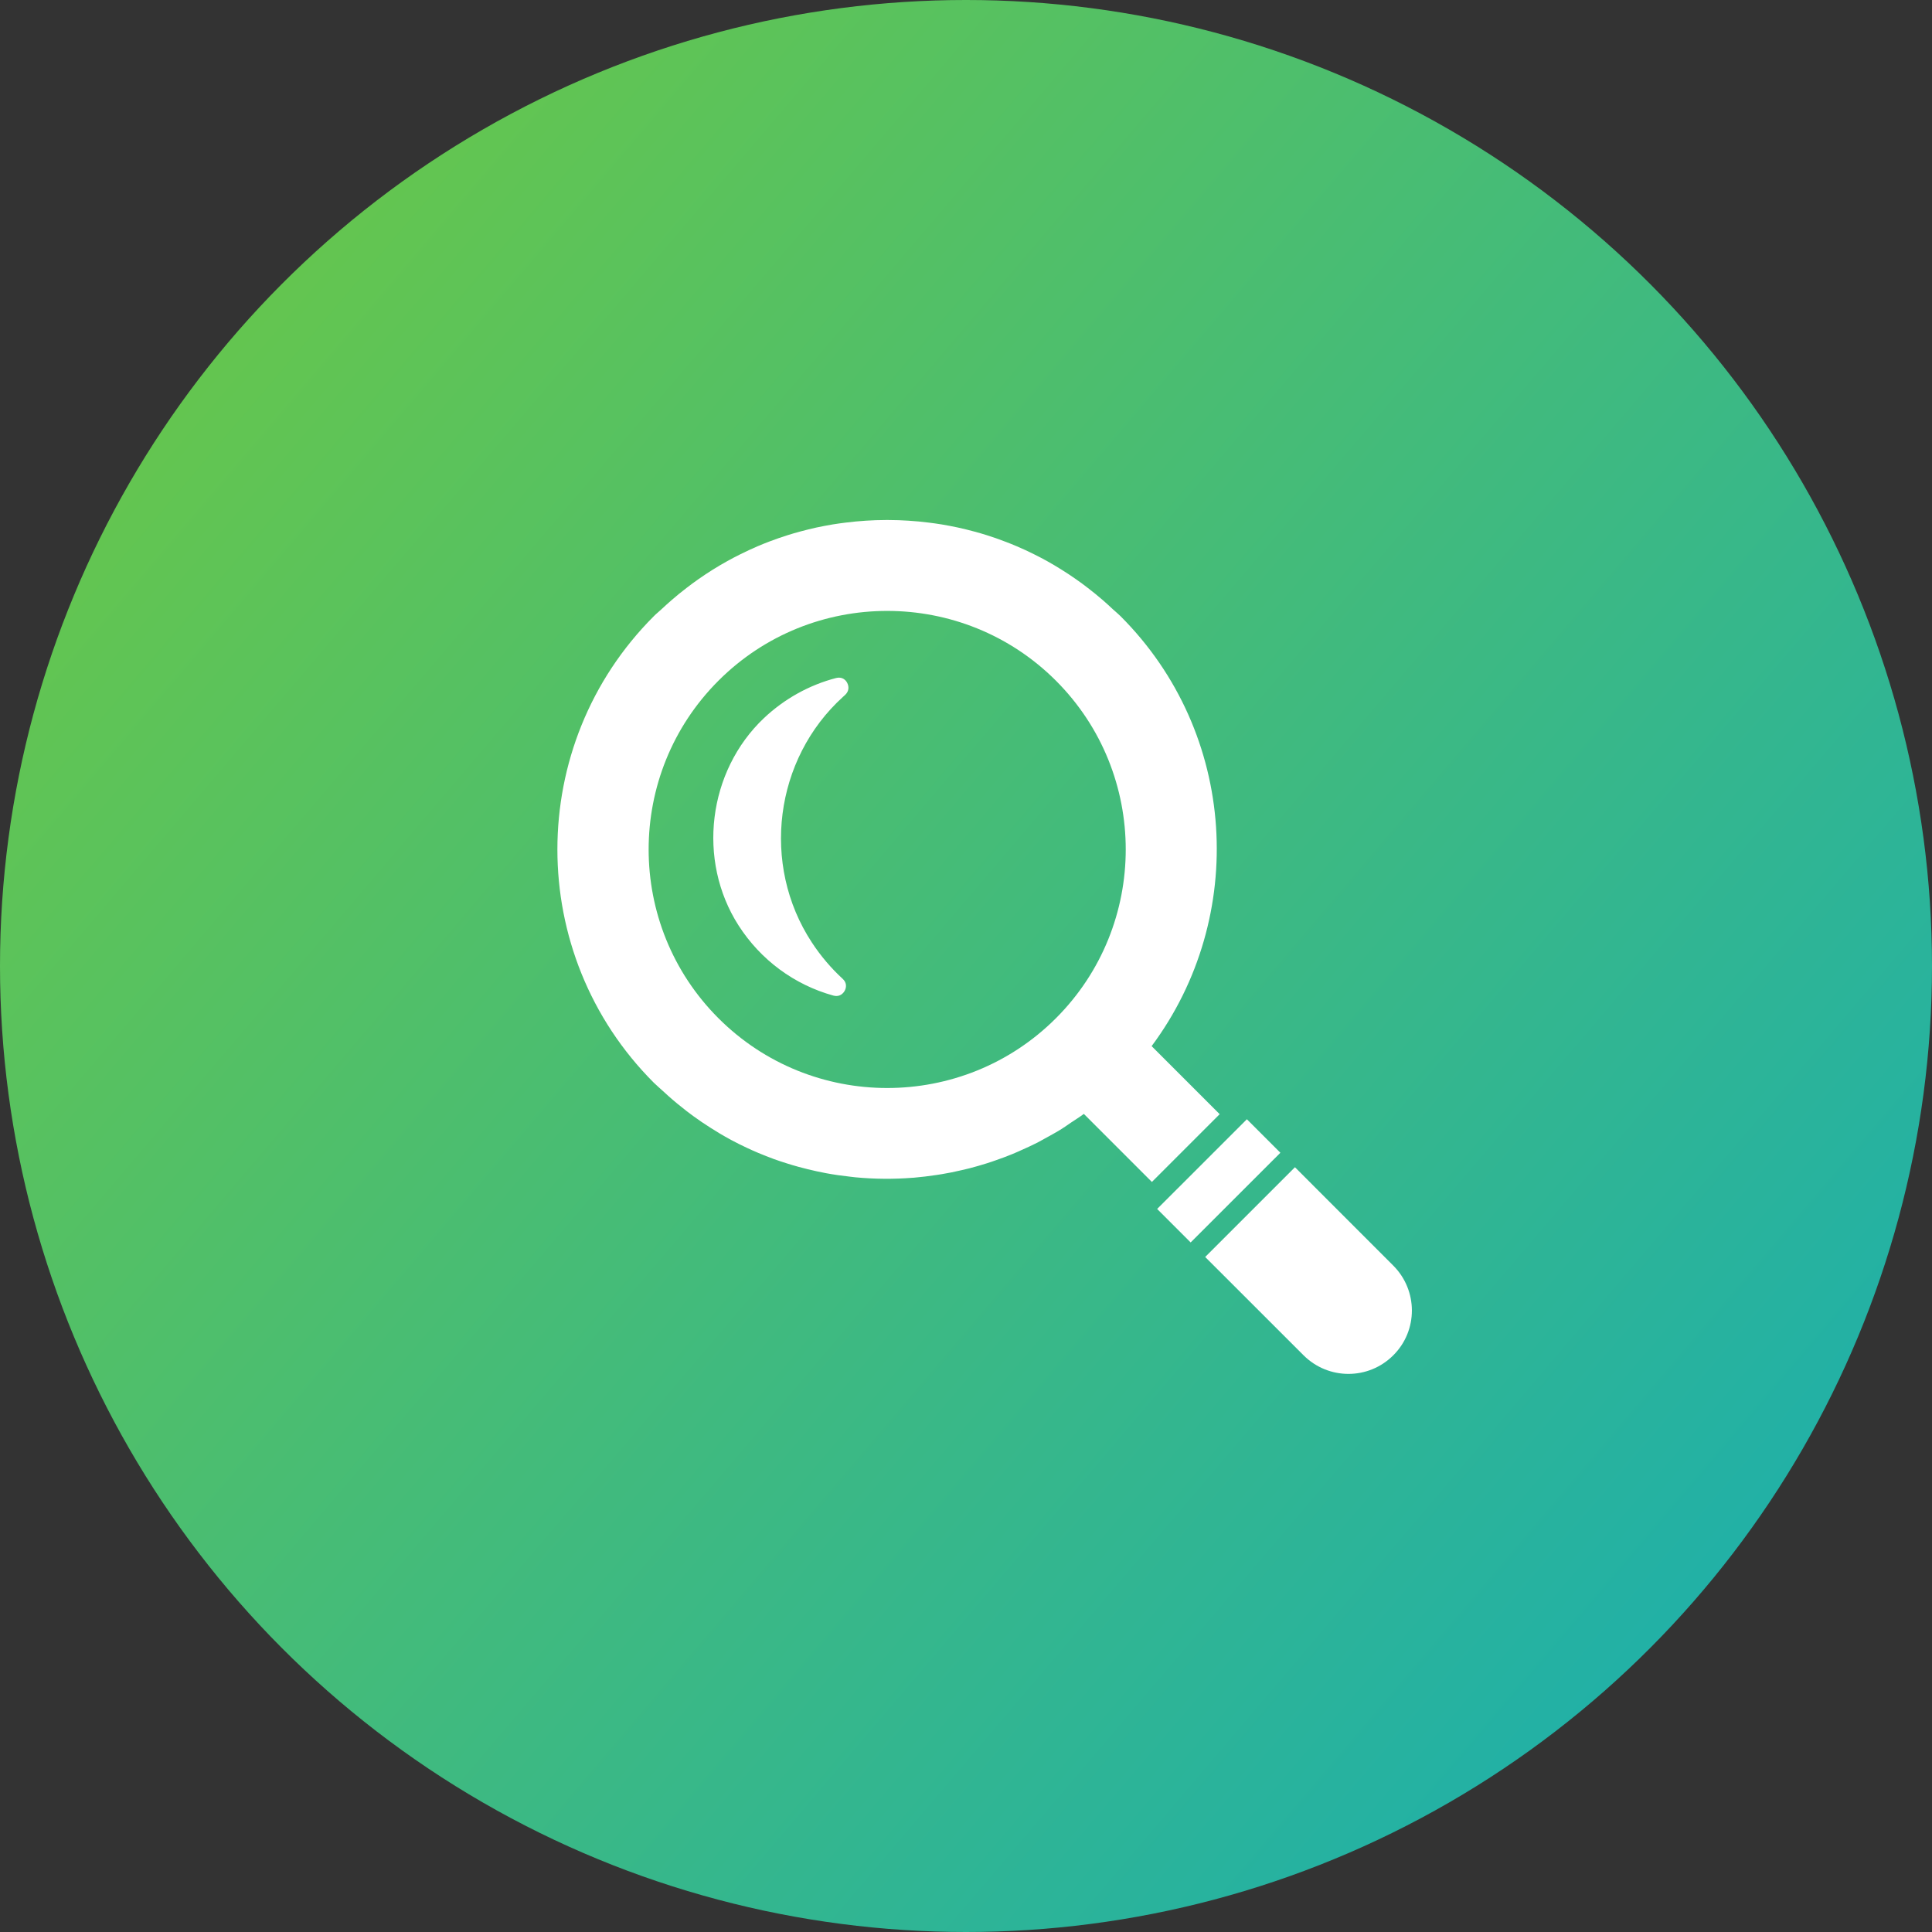 <svg width="36" height="36" viewBox="0 0 36 36" fill="none" xmlns="http://www.w3.org/2000/svg">
<rect x="0" y="0" width="36" height="36" fill="#333333" stroke="none"/>
<circle cx="18" cy="18" r="18" fill="url(#paint0_linear_6015_545)"/>
<path d="M22.724 20.765H22.723L22.727 20.761L21.459 19.493C23.25 17.087 23.061 13.663 20.879 11.481C20.834 11.436 20.785 11.397 20.738 11.354C20.677 11.296 20.615 11.24 20.552 11.185C20.46 11.106 20.367 11.029 20.271 10.956C20.199 10.9 20.126 10.846 20.051 10.794C19.963 10.732 19.873 10.673 19.782 10.616C19.692 10.559 19.601 10.506 19.509 10.454C19.429 10.41 19.349 10.368 19.268 10.328C19.162 10.275 19.055 10.225 18.946 10.179C18.873 10.148 18.8 10.118 18.726 10.091C18.615 10.048 18.502 10.008 18.389 9.973C18.31 9.948 18.231 9.925 18.152 9.904C18.051 9.876 17.949 9.852 17.846 9.829C17.747 9.808 17.647 9.789 17.547 9.772C17.467 9.759 17.387 9.748 17.306 9.738C17.179 9.722 17.052 9.71 16.924 9.702C16.864 9.698 16.805 9.695 16.744 9.693C16.602 9.688 16.461 9.688 16.318 9.693C16.258 9.695 16.198 9.698 16.139 9.702C16.011 9.71 15.884 9.722 15.757 9.738C15.676 9.748 15.596 9.759 15.516 9.772C15.416 9.789 15.316 9.808 15.216 9.829C15.114 9.852 15.012 9.876 14.911 9.904C14.832 9.925 14.753 9.948 14.674 9.973C14.56 10.009 14.448 10.048 14.337 10.09C14.263 10.118 14.189 10.148 14.116 10.179C14.008 10.226 13.901 10.275 13.795 10.328C13.713 10.368 13.633 10.411 13.553 10.455C13.461 10.506 13.37 10.559 13.281 10.615C13.189 10.672 13.1 10.733 13.01 10.795C12.936 10.847 12.864 10.9 12.792 10.956C12.696 11.029 12.602 11.106 12.51 11.186C12.448 11.24 12.386 11.296 12.325 11.353C12.279 11.397 12.229 11.435 12.184 11.481C9.787 13.878 9.787 17.779 12.184 20.176C12.239 20.23 12.297 20.278 12.353 20.33C12.387 20.361 12.421 20.392 12.455 20.423C12.566 20.522 12.68 20.615 12.796 20.705C12.836 20.735 12.876 20.766 12.916 20.795C13.021 20.872 13.128 20.944 13.237 21.013C13.294 21.049 13.351 21.085 13.408 21.119C13.48 21.162 13.552 21.203 13.625 21.242C13.723 21.294 13.821 21.344 13.921 21.39C13.991 21.423 14.061 21.454 14.132 21.484C14.228 21.524 14.325 21.562 14.422 21.598C14.502 21.627 14.582 21.653 14.662 21.678C14.733 21.701 14.806 21.722 14.878 21.742C14.992 21.773 15.106 21.801 15.221 21.826C15.278 21.838 15.336 21.85 15.394 21.861C15.54 21.888 15.686 21.909 15.834 21.925C15.868 21.929 15.902 21.934 15.936 21.937C16.292 21.971 16.649 21.974 17.005 21.946C17.012 21.945 17.019 21.945 17.026 21.945C17.168 21.933 17.309 21.915 17.451 21.894C17.483 21.889 17.515 21.885 17.547 21.879C17.67 21.859 17.793 21.834 17.915 21.805C17.963 21.794 18.011 21.783 18.059 21.771C18.17 21.742 18.28 21.711 18.39 21.676C18.445 21.659 18.499 21.64 18.553 21.621C18.659 21.584 18.763 21.546 18.867 21.503C18.92 21.482 18.972 21.457 19.025 21.434C19.129 21.388 19.232 21.341 19.334 21.289C19.381 21.265 19.427 21.237 19.474 21.212C19.578 21.155 19.681 21.099 19.782 21.036C19.84 21 19.895 20.959 19.952 20.921C20.034 20.866 20.117 20.815 20.196 20.756L21.464 22.024L22.721 20.767L22.724 20.765ZM19.676 18.973C17.942 20.707 15.121 20.707 13.387 18.973C11.653 17.239 11.653 14.418 13.387 12.684C15.121 10.95 17.942 10.95 19.676 12.684C21.41 14.418 21.41 17.239 19.676 18.973Z" fill="white"/>
<path d="M15.71 12.983L15.741 12.955C15.829 12.877 15.813 12.791 15.796 12.746C15.775 12.688 15.72 12.627 15.634 12.627C15.617 12.627 15.598 12.63 15.579 12.634C15.081 12.763 14.617 13.021 14.236 13.38C13.189 14.37 12.985 16.03 13.761 17.243C14.172 17.885 14.8 18.35 15.528 18.551C15.548 18.556 15.567 18.559 15.585 18.559C15.672 18.559 15.729 18.494 15.75 18.439C15.767 18.396 15.783 18.313 15.701 18.238C15.484 18.038 15.29 17.81 15.126 17.559C14.177 16.111 14.429 14.143 15.71 12.983Z" fill="white"/>
<path d="M23.854 21.483H23.854L23.858 21.48L23.238 20.86L23.237 20.859L23.234 20.855L21.562 22.527L22.186 23.151L23.851 21.487L23.854 21.483Z" fill="white"/>
<path d="M25.961 23.582L24.137 21.757L24.133 21.753L24.129 21.75L22.457 23.422L24.289 25.253C24.751 25.715 25.499 25.718 25.963 25.253C26.425 24.792 26.423 24.044 25.961 23.582Z" fill="white"/>
<defs>
<linearGradient id="paint0_linear_6015_545" x1="-11.25" y1="-3.75" x2="44.25" y2="43.5" gradientUnits="userSpaceOnUse">
<stop stop-color="#85D024"/>
<stop offset="1" stop-color="#00A6D2"/>
</linearGradient>
</defs>
</svg>
